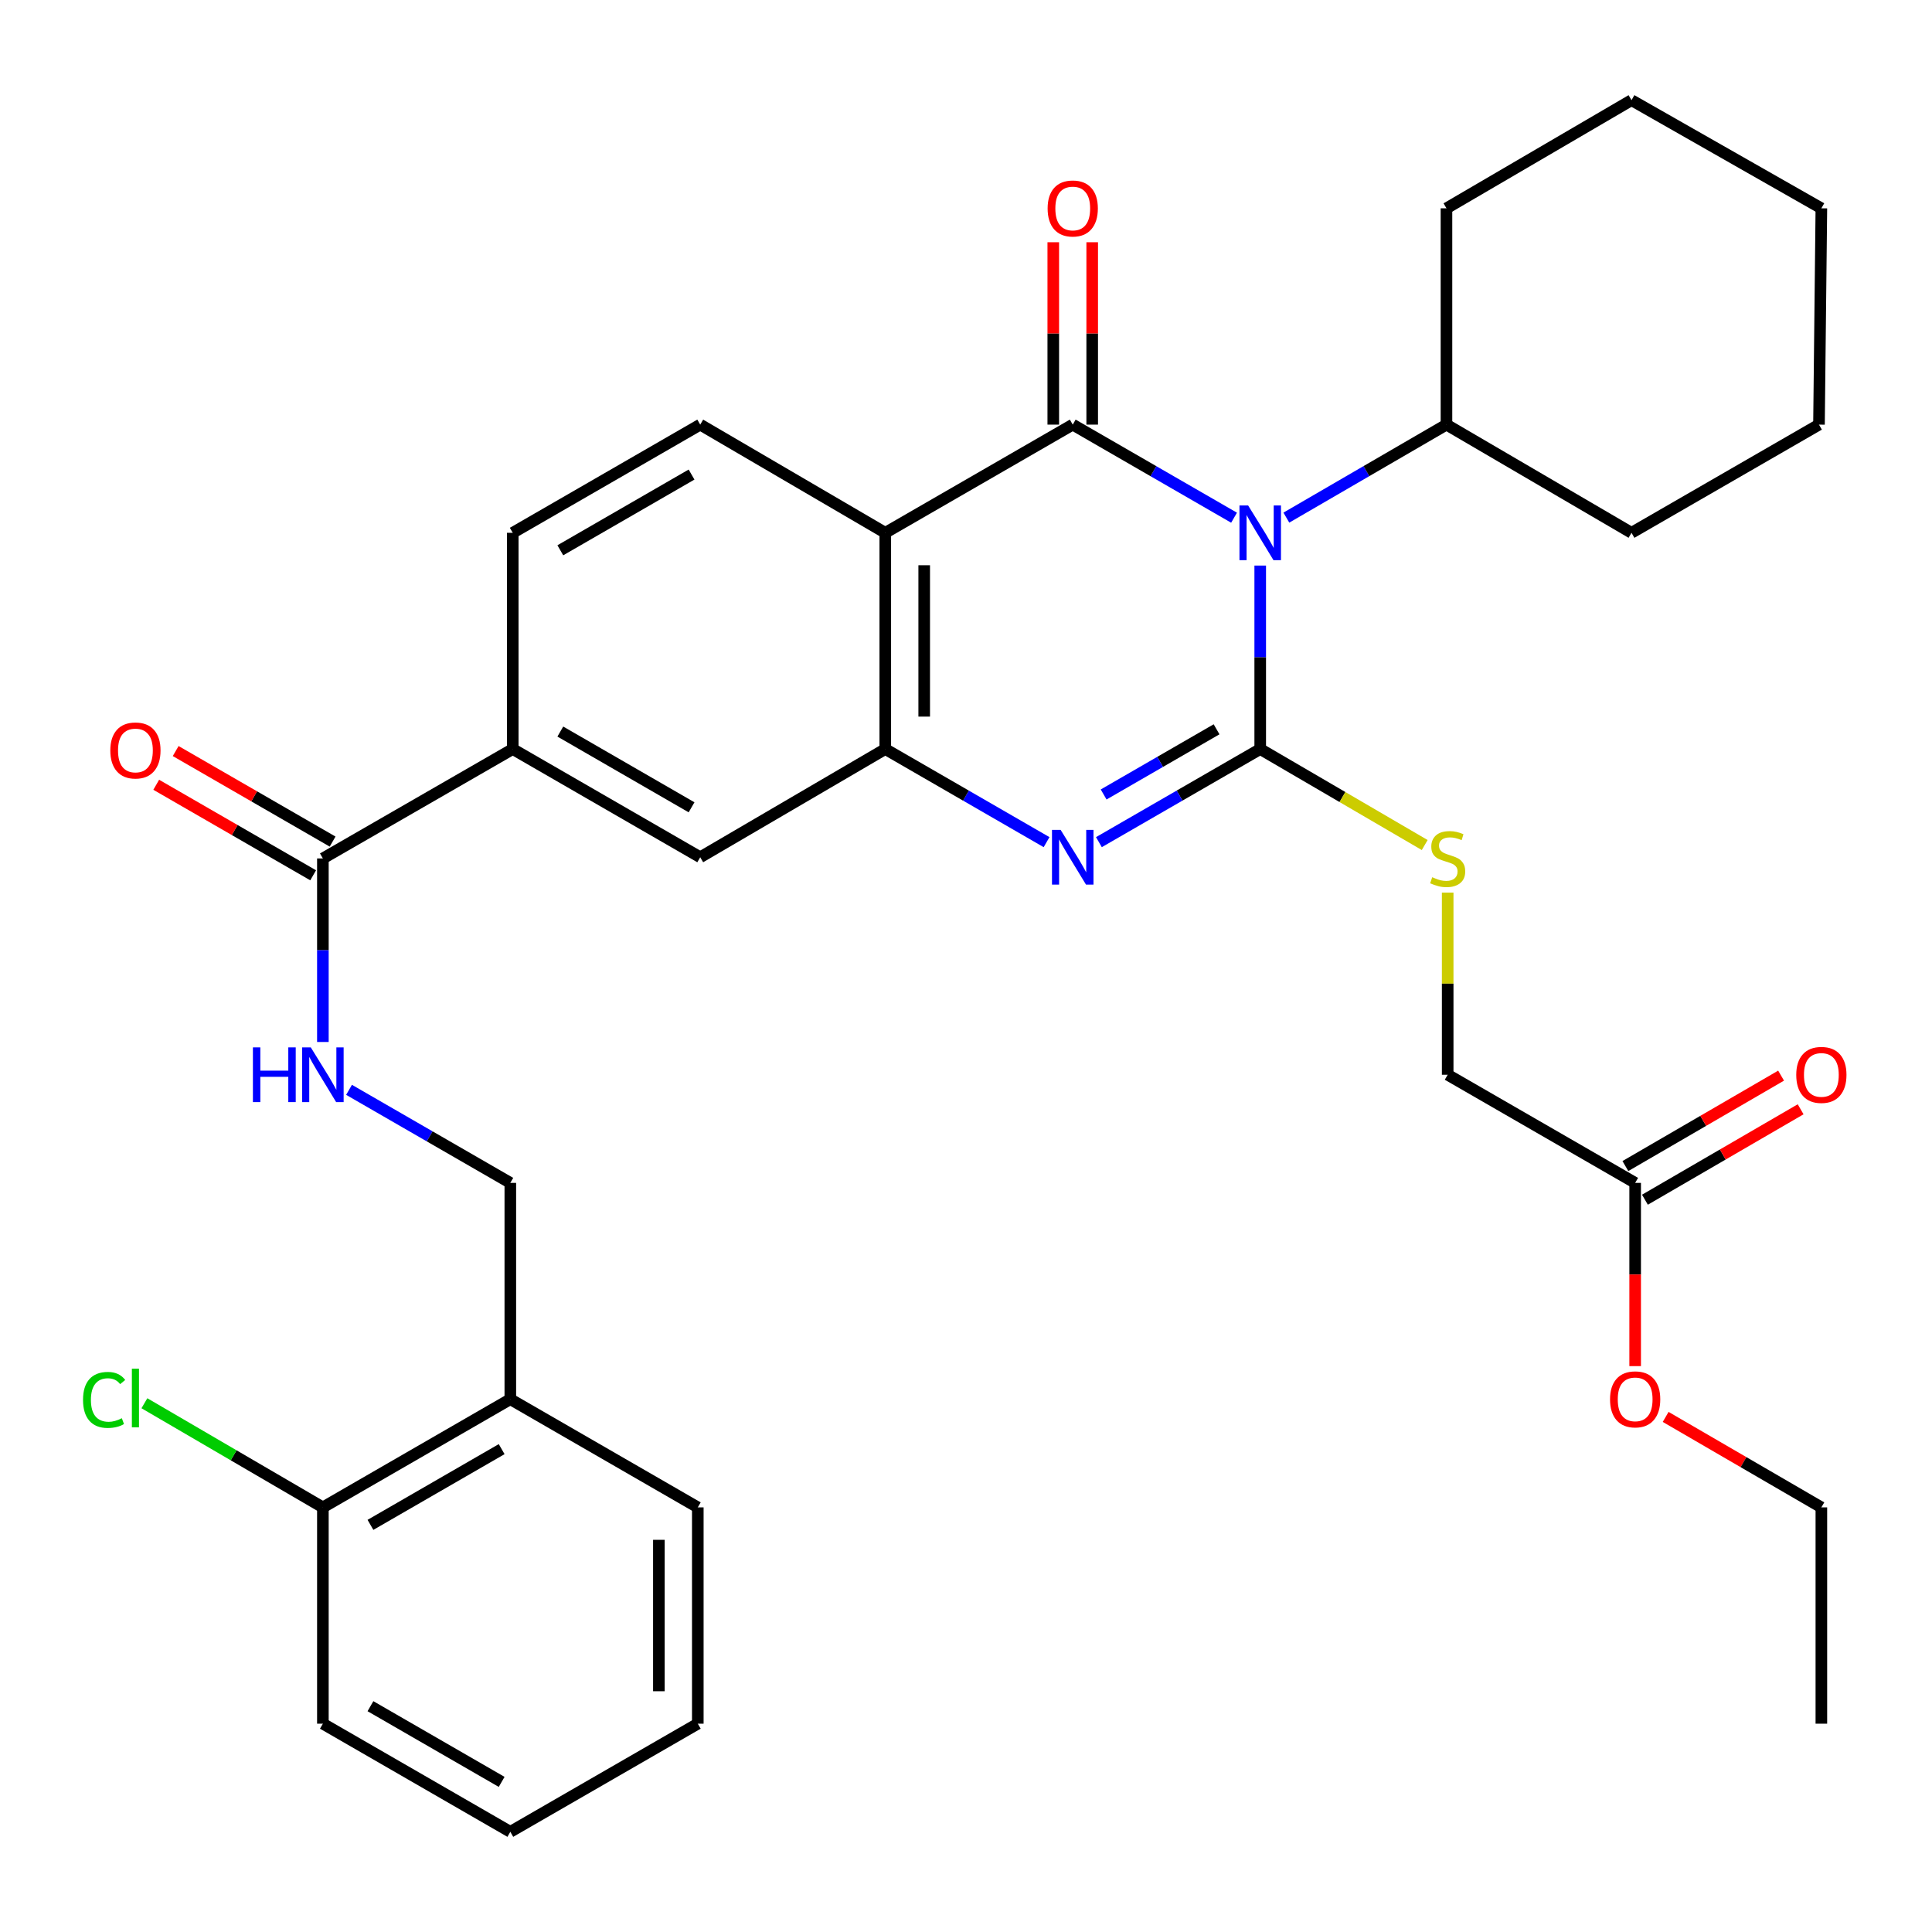 <?xml version='1.0' encoding='iso-8859-1'?>
<svg version='1.1' baseProfile='full'
              xmlns='http://www.w3.org/2000/svg'
                      xmlns:rdkit='http://www.rdkit.org/xml'
                      xmlns:xlink='http://www.w3.org/1999/xlink'
                  xml:space='preserve'
width='1000px' height='1000px' viewBox='0 0 1000 1000'>
<!-- END OF HEADER -->
<rect style='opacity:1.0;fill:#FFFFFF;stroke:none' width='1000' height='1000' x='0' y='0'> </rect>
<path class='bond-0' d='M 652.287,292.738 L 652.287,340.222' style='fill:none;fill-rule:evenodd;stroke:#0000FF;stroke-width:6px;stroke-linecap:butt;stroke-linejoin:miter;stroke-opacity:1' />
<path class='bond-0' d='M 652.287,340.222 L 652.287,387.705' style='fill:none;fill-rule:evenodd;stroke:#000000;stroke-width:6px;stroke-linecap:butt;stroke-linejoin:miter;stroke-opacity:1' />
<path class='bond-1' d='M 638.746,267.966 L 596.997,243.875' style='fill:none;fill-rule:evenodd;stroke:#0000FF;stroke-width:6px;stroke-linecap:butt;stroke-linejoin:miter;stroke-opacity:1' />
<path class='bond-1' d='M 596.997,243.875 L 555.248,219.783' style='fill:none;fill-rule:evenodd;stroke:#000000;stroke-width:6px;stroke-linecap:butt;stroke-linejoin:miter;stroke-opacity:1' />
<path class='bond-12' d='M 665.814,267.922 L 707.251,243.853' style='fill:none;fill-rule:evenodd;stroke:#0000FF;stroke-width:6px;stroke-linecap:butt;stroke-linejoin:miter;stroke-opacity:1' />
<path class='bond-12' d='M 707.251,243.853 L 748.689,219.783' style='fill:none;fill-rule:evenodd;stroke:#000000;stroke-width:6px;stroke-linecap:butt;stroke-linejoin:miter;stroke-opacity:1' />
<path class='bond-2' d='M 652.287,387.705 L 610.538,411.801' style='fill:none;fill-rule:evenodd;stroke:#000000;stroke-width:6px;stroke-linecap:butt;stroke-linejoin:miter;stroke-opacity:1' />
<path class='bond-2' d='M 610.538,411.801 L 568.789,435.897' style='fill:none;fill-rule:evenodd;stroke:#0000FF;stroke-width:6px;stroke-linecap:butt;stroke-linejoin:miter;stroke-opacity:1' />
<path class='bond-2' d='M 629.692,377.485 L 600.467,394.352' style='fill:none;fill-rule:evenodd;stroke:#000000;stroke-width:6px;stroke-linecap:butt;stroke-linejoin:miter;stroke-opacity:1' />
<path class='bond-2' d='M 600.467,394.352 L 571.243,411.22' style='fill:none;fill-rule:evenodd;stroke:#0000FF;stroke-width:6px;stroke-linecap:butt;stroke-linejoin:miter;stroke-opacity:1' />
<path class='bond-6' d='M 652.287,387.705 L 694.857,412.548' style='fill:none;fill-rule:evenodd;stroke:#000000;stroke-width:6px;stroke-linecap:butt;stroke-linejoin:miter;stroke-opacity:1' />
<path class='bond-6' d='M 694.857,412.548 L 737.427,437.39' style='fill:none;fill-rule:evenodd;stroke:#CCCC00;stroke-width:6px;stroke-linecap:butt;stroke-linejoin:miter;stroke-opacity:1' />
<path class='bond-3' d='M 555.248,219.783 L 458.22,275.78' style='fill:none;fill-rule:evenodd;stroke:#000000;stroke-width:6px;stroke-linecap:butt;stroke-linejoin:miter;stroke-opacity:1' />
<path class='bond-11' d='M 565.321,219.783 L 565.321,172.583' style='fill:none;fill-rule:evenodd;stroke:#000000;stroke-width:6px;stroke-linecap:butt;stroke-linejoin:miter;stroke-opacity:1' />
<path class='bond-11' d='M 565.321,172.583 L 565.321,125.383' style='fill:none;fill-rule:evenodd;stroke:#FF0000;stroke-width:6px;stroke-linecap:butt;stroke-linejoin:miter;stroke-opacity:1' />
<path class='bond-11' d='M 545.174,219.783 L 545.174,172.583' style='fill:none;fill-rule:evenodd;stroke:#000000;stroke-width:6px;stroke-linecap:butt;stroke-linejoin:miter;stroke-opacity:1' />
<path class='bond-11' d='M 545.174,172.583 L 545.174,125.383' style='fill:none;fill-rule:evenodd;stroke:#FF0000;stroke-width:6px;stroke-linecap:butt;stroke-linejoin:miter;stroke-opacity:1' />
<path class='bond-34' d='M 541.707,435.897 L 499.963,411.801' style='fill:none;fill-rule:evenodd;stroke:#0000FF;stroke-width:6px;stroke-linecap:butt;stroke-linejoin:miter;stroke-opacity:1' />
<path class='bond-34' d='M 499.963,411.801 L 458.22,387.705' style='fill:none;fill-rule:evenodd;stroke:#000000;stroke-width:6px;stroke-linecap:butt;stroke-linejoin:miter;stroke-opacity:1' />
<path class='bond-4' d='M 458.22,275.78 L 458.22,387.705' style='fill:none;fill-rule:evenodd;stroke:#000000;stroke-width:6px;stroke-linecap:butt;stroke-linejoin:miter;stroke-opacity:1' />
<path class='bond-4' d='M 478.366,292.569 L 478.366,370.916' style='fill:none;fill-rule:evenodd;stroke:#000000;stroke-width:6px;stroke-linecap:butt;stroke-linejoin:miter;stroke-opacity:1' />
<path class='bond-8' d='M 458.22,275.78 L 362.434,219.783' style='fill:none;fill-rule:evenodd;stroke:#000000;stroke-width:6px;stroke-linecap:butt;stroke-linejoin:miter;stroke-opacity:1' />
<path class='bond-7' d='M 458.22,387.705 L 362.434,443.713' style='fill:none;fill-rule:evenodd;stroke:#000000;stroke-width:6px;stroke-linecap:butt;stroke-linejoin:miter;stroke-opacity:1' />
<path class='bond-5' d='M 167.124,444.328 L 265.394,387.705' style='fill:none;fill-rule:evenodd;stroke:#000000;stroke-width:6px;stroke-linecap:butt;stroke-linejoin:miter;stroke-opacity:1' />
<path class='bond-10' d='M 167.124,444.328 L 167.124,491.828' style='fill:none;fill-rule:evenodd;stroke:#000000;stroke-width:6px;stroke-linecap:butt;stroke-linejoin:miter;stroke-opacity:1' />
<path class='bond-10' d='M 167.124,491.828 L 167.124,539.328' style='fill:none;fill-rule:evenodd;stroke:#0000FF;stroke-width:6px;stroke-linecap:butt;stroke-linejoin:miter;stroke-opacity:1' />
<path class='bond-17' d='M 172.157,435.603 L 131.544,412.173' style='fill:none;fill-rule:evenodd;stroke:#000000;stroke-width:6px;stroke-linecap:butt;stroke-linejoin:miter;stroke-opacity:1' />
<path class='bond-17' d='M 131.544,412.173 L 90.93,388.744' style='fill:none;fill-rule:evenodd;stroke:#FF0000;stroke-width:6px;stroke-linecap:butt;stroke-linejoin:miter;stroke-opacity:1' />
<path class='bond-17' d='M 162.09,453.054 L 121.476,429.624' style='fill:none;fill-rule:evenodd;stroke:#000000;stroke-width:6px;stroke-linecap:butt;stroke-linejoin:miter;stroke-opacity:1' />
<path class='bond-17' d='M 121.476,429.624 L 80.862,406.195' style='fill:none;fill-rule:evenodd;stroke:#FF0000;stroke-width:6px;stroke-linecap:butt;stroke-linejoin:miter;stroke-opacity:1' />
<path class='bond-20' d='M 749.315,462.007 L 749.315,509.147' style='fill:none;fill-rule:evenodd;stroke:#CCCC00;stroke-width:6px;stroke-linecap:butt;stroke-linejoin:miter;stroke-opacity:1' />
<path class='bond-20' d='M 749.315,509.147 L 749.315,556.287' style='fill:none;fill-rule:evenodd;stroke:#000000;stroke-width:6px;stroke-linecap:butt;stroke-linejoin:miter;stroke-opacity:1' />
<path class='bond-36' d='M 362.434,443.713 L 265.394,387.705' style='fill:none;fill-rule:evenodd;stroke:#000000;stroke-width:6px;stroke-linecap:butt;stroke-linejoin:miter;stroke-opacity:1' />
<path class='bond-36' d='M 357.949,417.863 L 290.021,378.657' style='fill:none;fill-rule:evenodd;stroke:#000000;stroke-width:6px;stroke-linecap:butt;stroke-linejoin:miter;stroke-opacity:1' />
<path class='bond-16' d='M 362.434,219.783 L 265.394,275.78' style='fill:none;fill-rule:evenodd;stroke:#000000;stroke-width:6px;stroke-linecap:butt;stroke-linejoin:miter;stroke-opacity:1' />
<path class='bond-16' d='M 357.947,245.633 L 290.02,284.83' style='fill:none;fill-rule:evenodd;stroke:#000000;stroke-width:6px;stroke-linecap:butt;stroke-linejoin:miter;stroke-opacity:1' />
<path class='bond-9' d='M 265.394,387.705 L 265.394,275.78' style='fill:none;fill-rule:evenodd;stroke:#000000;stroke-width:6px;stroke-linecap:butt;stroke-linejoin:miter;stroke-opacity:1' />
<path class='bond-15' d='M 180.664,564.099 L 222.402,588.18' style='fill:none;fill-rule:evenodd;stroke:#0000FF;stroke-width:6px;stroke-linecap:butt;stroke-linejoin:miter;stroke-opacity:1' />
<path class='bond-15' d='M 222.402,588.18 L 264.141,612.261' style='fill:none;fill-rule:evenodd;stroke:#000000;stroke-width:6px;stroke-linecap:butt;stroke-linejoin:miter;stroke-opacity:1' />
<path class='bond-25' d='M 748.689,219.783 L 748.689,107.824' style='fill:none;fill-rule:evenodd;stroke:#000000;stroke-width:6px;stroke-linecap:butt;stroke-linejoin:miter;stroke-opacity:1' />
<path class='bond-26' d='M 748.689,219.783 L 844.463,275.78' style='fill:none;fill-rule:evenodd;stroke:#000000;stroke-width:6px;stroke-linecap:butt;stroke-linejoin:miter;stroke-opacity:1' />
<path class='bond-13' d='M 264.141,724.22 L 264.141,612.261' style='fill:none;fill-rule:evenodd;stroke:#000000;stroke-width:6px;stroke-linecap:butt;stroke-linejoin:miter;stroke-opacity:1' />
<path class='bond-18' d='M 264.141,724.22 L 167.124,780.217' style='fill:none;fill-rule:evenodd;stroke:#000000;stroke-width:6px;stroke-linecap:butt;stroke-linejoin:miter;stroke-opacity:1' />
<path class='bond-18' d='M 259.659,750.068 L 191.747,789.266' style='fill:none;fill-rule:evenodd;stroke:#000000;stroke-width:6px;stroke-linecap:butt;stroke-linejoin:miter;stroke-opacity:1' />
<path class='bond-23' d='M 264.141,724.22 L 361.18,780.217' style='fill:none;fill-rule:evenodd;stroke:#000000;stroke-width:6px;stroke-linecap:butt;stroke-linejoin:miter;stroke-opacity:1' />
<path class='bond-14' d='M 846.355,612.261 L 749.315,556.287' style='fill:none;fill-rule:evenodd;stroke:#000000;stroke-width:6px;stroke-linecap:butt;stroke-linejoin:miter;stroke-opacity:1' />
<path class='bond-19' d='M 851.414,620.972 L 891.71,597.569' style='fill:none;fill-rule:evenodd;stroke:#000000;stroke-width:6px;stroke-linecap:butt;stroke-linejoin:miter;stroke-opacity:1' />
<path class='bond-19' d='M 891.71,597.569 L 932.006,574.166' style='fill:none;fill-rule:evenodd;stroke:#FF0000;stroke-width:6px;stroke-linecap:butt;stroke-linejoin:miter;stroke-opacity:1' />
<path class='bond-19' d='M 841.296,603.55 L 881.592,580.148' style='fill:none;fill-rule:evenodd;stroke:#000000;stroke-width:6px;stroke-linecap:butt;stroke-linejoin:miter;stroke-opacity:1' />
<path class='bond-19' d='M 881.592,580.148 L 921.888,556.745' style='fill:none;fill-rule:evenodd;stroke:#FF0000;stroke-width:6px;stroke-linecap:butt;stroke-linejoin:miter;stroke-opacity:1' />
<path class='bond-22' d='M 846.355,612.261 L 846.355,659.681' style='fill:none;fill-rule:evenodd;stroke:#000000;stroke-width:6px;stroke-linecap:butt;stroke-linejoin:miter;stroke-opacity:1' />
<path class='bond-22' d='M 846.355,659.681 L 846.355,707.101' style='fill:none;fill-rule:evenodd;stroke:#FF0000;stroke-width:6px;stroke-linecap:butt;stroke-linejoin:miter;stroke-opacity:1' />
<path class='bond-21' d='M 167.124,780.217 L 120.934,753.267' style='fill:none;fill-rule:evenodd;stroke:#000000;stroke-width:6px;stroke-linecap:butt;stroke-linejoin:miter;stroke-opacity:1' />
<path class='bond-21' d='M 120.934,753.267 L 74.744,726.317' style='fill:none;fill-rule:evenodd;stroke:#00CC00;stroke-width:6px;stroke-linecap:butt;stroke-linejoin:miter;stroke-opacity:1' />
<path class='bond-24' d='M 167.124,780.217 L 167.124,892.176' style='fill:none;fill-rule:evenodd;stroke:#000000;stroke-width:6px;stroke-linecap:butt;stroke-linejoin:miter;stroke-opacity:1' />
<path class='bond-27' d='M 862.141,733.392 L 902.437,756.804' style='fill:none;fill-rule:evenodd;stroke:#FF0000;stroke-width:6px;stroke-linecap:butt;stroke-linejoin:miter;stroke-opacity:1' />
<path class='bond-27' d='M 902.437,756.804 L 942.734,780.217' style='fill:none;fill-rule:evenodd;stroke:#000000;stroke-width:6px;stroke-linecap:butt;stroke-linejoin:miter;stroke-opacity:1' />
<path class='bond-29' d='M 361.18,780.217 L 361.18,892.176' style='fill:none;fill-rule:evenodd;stroke:#000000;stroke-width:6px;stroke-linecap:butt;stroke-linejoin:miter;stroke-opacity:1' />
<path class='bond-29' d='M 341.034,797.01 L 341.034,875.382' style='fill:none;fill-rule:evenodd;stroke:#000000;stroke-width:6px;stroke-linecap:butt;stroke-linejoin:miter;stroke-opacity:1' />
<path class='bond-37' d='M 167.124,892.176 L 264.141,948.15' style='fill:none;fill-rule:evenodd;stroke:#000000;stroke-width:6px;stroke-linecap:butt;stroke-linejoin:miter;stroke-opacity:1' />
<path class='bond-37' d='M 191.744,883.121 L 259.656,922.303' style='fill:none;fill-rule:evenodd;stroke:#000000;stroke-width:6px;stroke-linecap:butt;stroke-linejoin:miter;stroke-opacity:1' />
<path class='bond-32' d='M 748.689,107.824 L 844.463,51.85' style='fill:none;fill-rule:evenodd;stroke:#000000;stroke-width:6px;stroke-linecap:butt;stroke-linejoin:miter;stroke-opacity:1' />
<path class='bond-31' d='M 844.463,275.78 L 941.503,219.783' style='fill:none;fill-rule:evenodd;stroke:#000000;stroke-width:6px;stroke-linecap:butt;stroke-linejoin:miter;stroke-opacity:1' />
<path class='bond-28' d='M 942.734,780.217 L 942.734,892.176' style='fill:none;fill-rule:evenodd;stroke:#000000;stroke-width:6px;stroke-linecap:butt;stroke-linejoin:miter;stroke-opacity:1' />
<path class='bond-30' d='M 361.18,892.176 L 264.141,948.15' style='fill:none;fill-rule:evenodd;stroke:#000000;stroke-width:6px;stroke-linecap:butt;stroke-linejoin:miter;stroke-opacity:1' />
<path class='bond-33' d='M 941.503,219.783 L 942.734,107.824' style='fill:none;fill-rule:evenodd;stroke:#000000;stroke-width:6px;stroke-linecap:butt;stroke-linejoin:miter;stroke-opacity:1' />
<path class='bond-35' d='M 844.463,51.85 L 942.734,107.824' style='fill:none;fill-rule:evenodd;stroke:#000000;stroke-width:6px;stroke-linecap:butt;stroke-linejoin:miter;stroke-opacity:1' />
<path  class='atom-0' d='M 646.027 261.62
L 655.307 276.62
Q 656.227 278.1, 657.707 280.78
Q 659.187 283.46, 659.267 283.62
L 659.267 261.62
L 663.027 261.62
L 663.027 289.94
L 659.147 289.94
L 649.187 273.54
Q 648.027 271.62, 646.787 269.42
Q 645.587 267.22, 645.227 266.54
L 645.227 289.94
L 641.547 289.94
L 641.547 261.62
L 646.027 261.62
' fill='#0000FF'/>
<path  class='atom-3' d='M 548.988 429.553
L 558.268 444.553
Q 559.188 446.033, 560.668 448.713
Q 562.148 451.393, 562.228 451.553
L 562.228 429.553
L 565.988 429.553
L 565.988 457.873
L 562.108 457.873
L 552.148 441.473
Q 550.988 439.553, 549.748 437.353
Q 548.548 435.153, 548.188 434.473
L 548.188 457.873
L 544.508 457.873
L 544.508 429.553
L 548.988 429.553
' fill='#0000FF'/>
<path  class='atom-7' d='M 741.315 454.048
Q 741.635 454.168, 742.955 454.728
Q 744.275 455.288, 745.715 455.648
Q 747.195 455.968, 748.635 455.968
Q 751.315 455.968, 752.875 454.688
Q 754.435 453.368, 754.435 451.088
Q 754.435 449.528, 753.635 448.568
Q 752.875 447.608, 751.675 447.088
Q 750.475 446.568, 748.475 445.968
Q 745.955 445.208, 744.435 444.488
Q 742.955 443.768, 741.875 442.248
Q 740.835 440.728, 740.835 438.168
Q 740.835 434.608, 743.235 432.408
Q 745.675 430.208, 750.475 430.208
Q 753.755 430.208, 757.475 431.768
L 756.555 434.848
Q 753.155 433.448, 750.595 433.448
Q 747.835 433.448, 746.315 434.608
Q 744.795 435.728, 744.835 437.688
Q 744.835 439.208, 745.595 440.128
Q 746.395 441.048, 747.515 441.568
Q 748.675 442.088, 750.595 442.688
Q 753.155 443.488, 754.675 444.288
Q 756.195 445.088, 757.275 446.728
Q 758.395 448.328, 758.395 451.088
Q 758.395 455.008, 755.755 457.128
Q 753.155 459.208, 748.795 459.208
Q 746.275 459.208, 744.355 458.648
Q 742.475 458.128, 740.235 457.208
L 741.315 454.048
' fill='#CCCC00'/>
<path  class='atom-11' d='M 130.904 542.127
L 134.744 542.127
L 134.744 554.167
L 149.224 554.167
L 149.224 542.127
L 153.064 542.127
L 153.064 570.447
L 149.224 570.447
L 149.224 557.367
L 134.744 557.367
L 134.744 570.447
L 130.904 570.447
L 130.904 542.127
' fill='#0000FF'/>
<path  class='atom-11' d='M 160.864 542.127
L 170.144 557.127
Q 171.064 558.607, 172.544 561.287
Q 174.024 563.967, 174.104 564.127
L 174.104 542.127
L 177.864 542.127
L 177.864 570.447
L 173.984 570.447
L 164.024 554.047
Q 162.864 552.127, 161.624 549.927
Q 160.424 547.727, 160.064 547.047
L 160.064 570.447
L 156.384 570.447
L 156.384 542.127
L 160.864 542.127
' fill='#0000FF'/>
<path  class='atom-12' d='M 542.248 107.904
Q 542.248 101.104, 545.608 97.304
Q 548.968 93.504, 555.248 93.504
Q 561.528 93.504, 564.888 97.304
Q 568.248 101.104, 568.248 107.904
Q 568.248 114.784, 564.848 118.704
Q 561.448 122.584, 555.248 122.584
Q 549.008 122.584, 545.608 118.704
Q 542.248 114.824, 542.248 107.904
M 555.248 119.384
Q 559.568 119.384, 561.888 116.504
Q 564.248 113.584, 564.248 107.904
Q 564.248 102.344, 561.888 99.544
Q 559.568 96.704, 555.248 96.704
Q 550.928 96.704, 548.568 99.504
Q 546.248 102.304, 546.248 107.904
Q 546.248 113.624, 548.568 116.504
Q 550.928 119.384, 555.248 119.384
' fill='#FF0000'/>
<path  class='atom-18' d='M 57.096 388.434
Q 57.096 381.634, 60.456 377.834
Q 63.816 374.034, 70.096 374.034
Q 76.376 374.034, 79.736 377.834
Q 83.096 381.634, 83.096 388.434
Q 83.096 395.314, 79.696 399.234
Q 76.296 403.114, 70.096 403.114
Q 63.856 403.114, 60.456 399.234
Q 57.096 395.354, 57.096 388.434
M 70.096 399.914
Q 74.416 399.914, 76.736 397.034
Q 79.096 394.114, 79.096 388.434
Q 79.096 382.874, 76.736 380.074
Q 74.416 377.234, 70.096 377.234
Q 65.776 377.234, 63.416 380.034
Q 61.096 382.834, 61.096 388.434
Q 61.096 394.154, 63.416 397.034
Q 65.776 399.914, 70.096 399.914
' fill='#FF0000'/>
<path  class='atom-20' d='M 929.734 556.367
Q 929.734 549.567, 933.094 545.767
Q 936.454 541.967, 942.734 541.967
Q 949.014 541.967, 952.374 545.767
Q 955.734 549.567, 955.734 556.367
Q 955.734 563.247, 952.334 567.167
Q 948.934 571.047, 942.734 571.047
Q 936.494 571.047, 933.094 567.167
Q 929.734 563.287, 929.734 556.367
M 942.734 567.847
Q 947.054 567.847, 949.374 564.967
Q 951.734 562.047, 951.734 556.367
Q 951.734 550.807, 949.374 548.007
Q 947.054 545.167, 942.734 545.167
Q 938.414 545.167, 936.054 547.967
Q 933.734 550.767, 933.734 556.367
Q 933.734 562.087, 936.054 564.967
Q 938.414 567.847, 942.734 567.847
' fill='#FF0000'/>
<path  class='atom-22' d='M 42.976 724.585
Q 42.976 717.545, 46.256 713.865
Q 49.576 710.145, 55.856 710.145
Q 61.696 710.145, 64.816 714.265
L 62.176 716.425
Q 59.896 713.425, 55.856 713.425
Q 51.576 713.425, 49.296 716.305
Q 47.056 719.145, 47.056 724.585
Q 47.056 730.185, 49.376 733.065
Q 51.736 735.945, 56.296 735.945
Q 59.416 735.945, 63.056 734.065
L 64.176 737.065
Q 62.696 738.025, 60.456 738.585
Q 58.216 739.145, 55.736 739.145
Q 49.576 739.145, 46.256 735.385
Q 42.976 731.625, 42.976 724.585
' fill='#00CC00'/>
<path  class='atom-22' d='M 68.256 708.425
L 71.936 708.425
L 71.936 738.785
L 68.256 738.785
L 68.256 708.425
' fill='#00CC00'/>
<path  class='atom-23' d='M 833.355 724.3
Q 833.355 717.5, 836.715 713.7
Q 840.075 709.9, 846.355 709.9
Q 852.635 709.9, 855.995 713.7
Q 859.355 717.5, 859.355 724.3
Q 859.355 731.18, 855.955 735.1
Q 852.555 738.98, 846.355 738.98
Q 840.115 738.98, 836.715 735.1
Q 833.355 731.22, 833.355 724.3
M 846.355 735.78
Q 850.675 735.78, 852.995 732.9
Q 855.355 729.98, 855.355 724.3
Q 855.355 718.74, 852.995 715.94
Q 850.675 713.1, 846.355 713.1
Q 842.035 713.1, 839.675 715.9
Q 837.355 718.7, 837.355 724.3
Q 837.355 730.02, 839.675 732.9
Q 842.035 735.78, 846.355 735.78
' fill='#FF0000'/>
</svg>
